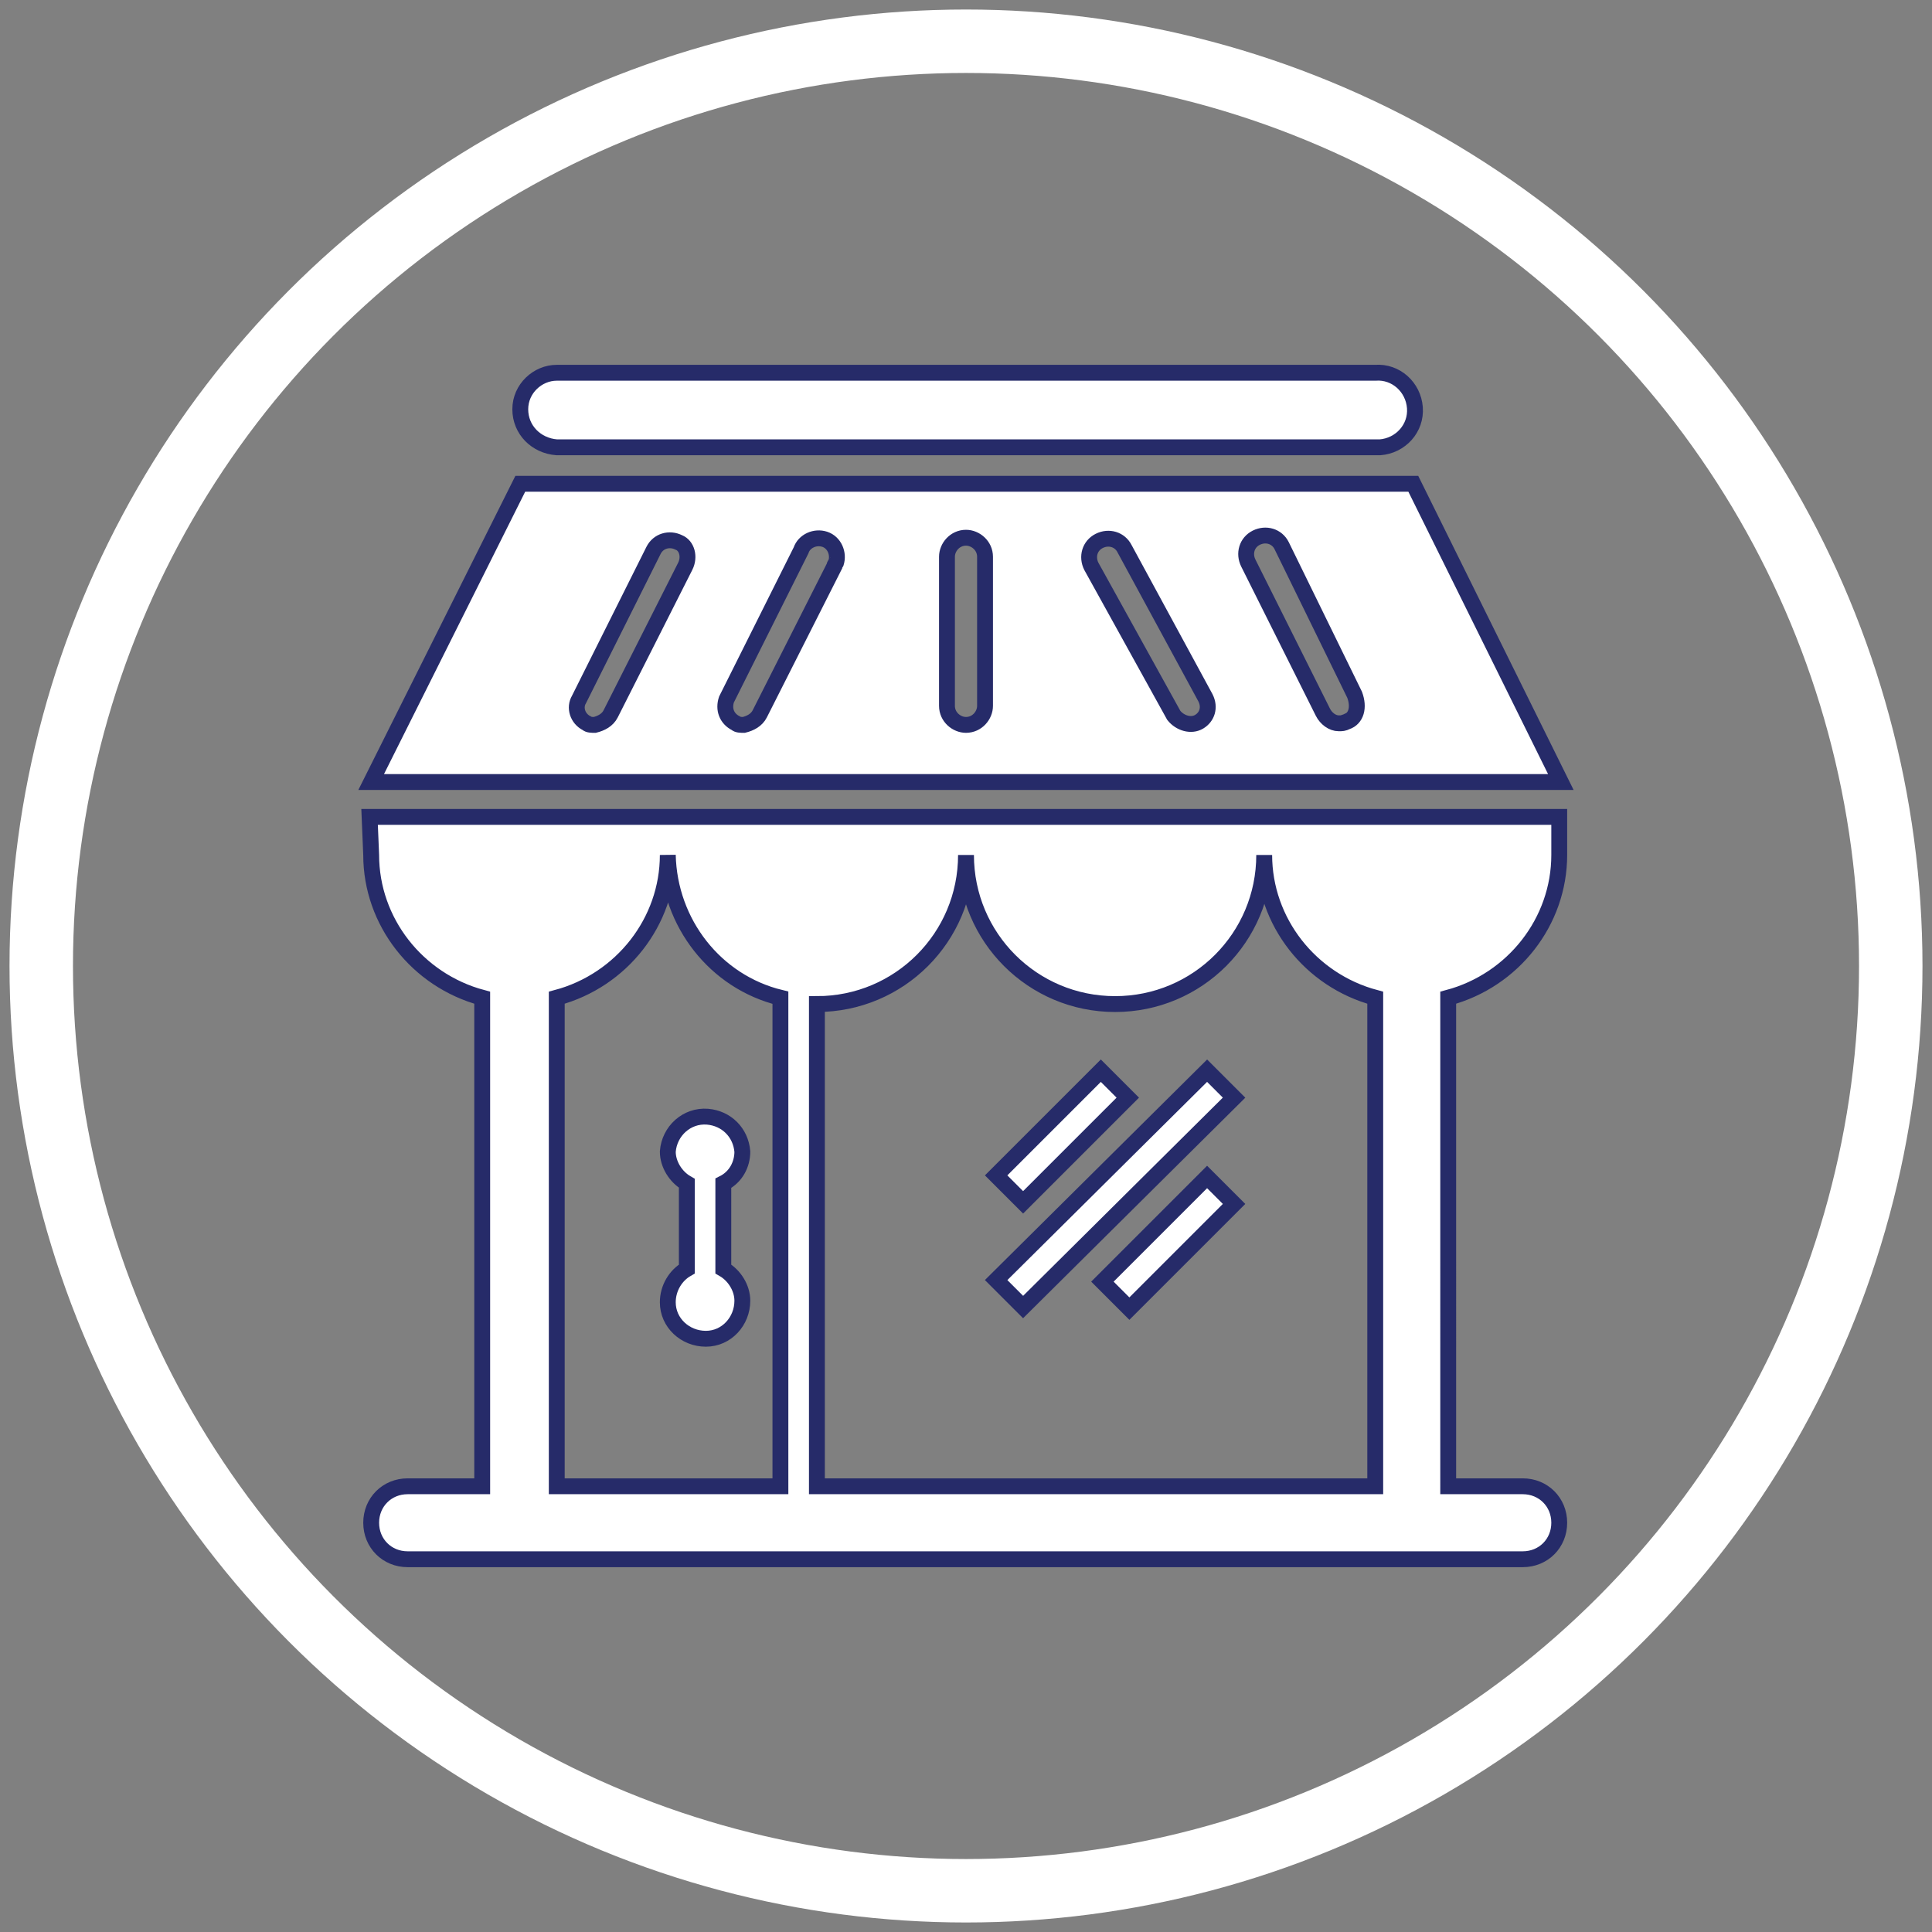 <?xml version="1.0" encoding="utf-8"?>
<!-- Generator: Adobe Illustrator 23.0.4, SVG Export Plug-In . SVG Version: 6.00 Build 0)  -->
<svg version="1.1" id="Layer_1" xmlns="http://www.w3.org/2000/svg" xmlns:xlink="http://www.w3.org/1999/xlink" x="0px" y="0px"
	 viewBox="0 0 121.8 121.8" style="enable-background:new 0 0 121.8 121.8;" xml:space="preserve">
<rect x="0" y="0" width="121.8" height="121.8" fill="#808080" stroke="none"/>
<style type="text/css">
	.st0{fill:#FFFFFF;stroke:#262B69;stroke-miterlimit:10;}
	.st1{fill:none;stroke:#FFFFFF;stroke-width:4;stroke-miterlimit:10;}
</style>
<path class="st0" d="M23.4,53.9c0,4.2,2.9,7.9,7,9v30.8h-4.7c-1.3,0-2.3,1-2.3,2.3c0,1.3,1,2.3,2.3,2.3h70.3c1.3,0,2.3-1,2.3-2.3
	c0-1.3-1-2.3-2.3-2.3h-4.7V62.9c4.1-1.1,7-4.8,7-9v-2.4h-75L23.4,53.9z M70.3,63.3c5.2,0,9.4-4.2,9.4-9.4c0,0,0,0,0,0
	c0,4.2,2.9,7.9,7,9v30.8H51.5V63.3c5.2,0,9.4-4.2,9.4-9.4c0,0,0,0,0,0C60.9,59.1,65.1,63.3,70.3,63.3C70.3,63.3,70.3,63.3,70.3,63.3
	z M49.2,62.9v30.8H35.1V62.9c4.1-1.1,7-4.8,7-9C42.2,58.2,45.1,61.9,49.2,62.9z M89.1,30.5H32.8l-9.4,18.8h75L89.1,30.5z M43.2,35.7
	L38.5,45c-0.2,0.4-0.6,0.6-1,0.7c-0.2,0-0.4,0-0.5-0.1c-0.6-0.3-0.8-1-0.5-1.5l4.7-9.4c0.3-0.6,1-0.8,1.6-0.5
	C43.3,34.4,43.5,35.1,43.2,35.7z M52.6,35.7L47.9,45c-0.2,0.4-0.6,0.6-1,0.7c-0.2,0-0.4,0-0.5-0.1c-0.6-0.3-0.8-0.9-0.6-1.5l4.7-9.4
	c0.2-0.6,0.9-0.9,1.5-0.7c0.6,0.2,0.9,0.9,0.7,1.5C52.7,35.5,52.6,35.6,52.6,35.7L52.6,35.7z M62.1,44.5c0,0.6-0.5,1.2-1.2,1.2
	c-0.6,0-1.2-0.5-1.2-1.2l0,0v-9.4c0-0.6,0.5-1.2,1.2-1.2c0.6,0,1.2,0.5,1.2,1.2V44.5z M75.6,45.5c-0.5,0.3-1.2,0.1-1.6-0.4l-5.2-9.4
	c-0.3-0.6-0.1-1.3,0.5-1.6c0.6-0.3,1.3-0.1,1.6,0.5l0,0L76,44C76.3,44.6,76.1,45.2,75.6,45.5L75.6,45.5z M84.9,45.5
	c-0.2,0.1-0.3,0.1-0.5,0.1c-0.4,0-0.8-0.3-1-0.7l-4.7-9.4c-0.3-0.6-0.1-1.3,0.5-1.6c0.6-0.3,1.3-0.1,1.6,0.5l4.6,9.4
	C85.7,44.6,85.5,45.3,84.9,45.5C84.9,45.6,84.9,45.6,84.9,45.5L84.9,45.5z M43.3,80v-5.4c-0.7-0.4-1.2-1.2-1.2-2
	c0.1-1.3,1.2-2.3,2.5-2.2c1.2,0.1,2.1,1,2.2,2.2c0,0.8-0.4,1.6-1.2,2V80c0.7,0.4,1.2,1.2,1.2,2c0,1.3-1,2.4-2.3,2.4
	c-1.3,0-2.4-1-2.4-2.3C42.1,81.2,42.6,80.4,43.3,80z M32.8,25.8c0-1.3,1.1-2.3,2.3-2.3h51.6c1.3-0.1,2.4,0.9,2.5,2.2
	c0.1,1.3-0.9,2.4-2.2,2.5c-0.1,0-0.2,0-0.3,0H35.1C33.8,28.1,32.8,27.1,32.8,25.8z M64.5,75.8l-1.7-1.7l6.6-6.6l1.7,1.7L64.5,75.8z
	 M64.5,82.4l-1.7-1.7l13.3-13.2l1.7,1.7L64.5,82.4z M76.1,74.2l1.7,1.7l-6.6,6.6l-1.7-1.7L76.1,74.2z"/>
<circle class="st1" cx="60.9" cy="60.9" r="58.3"/>
</svg>
